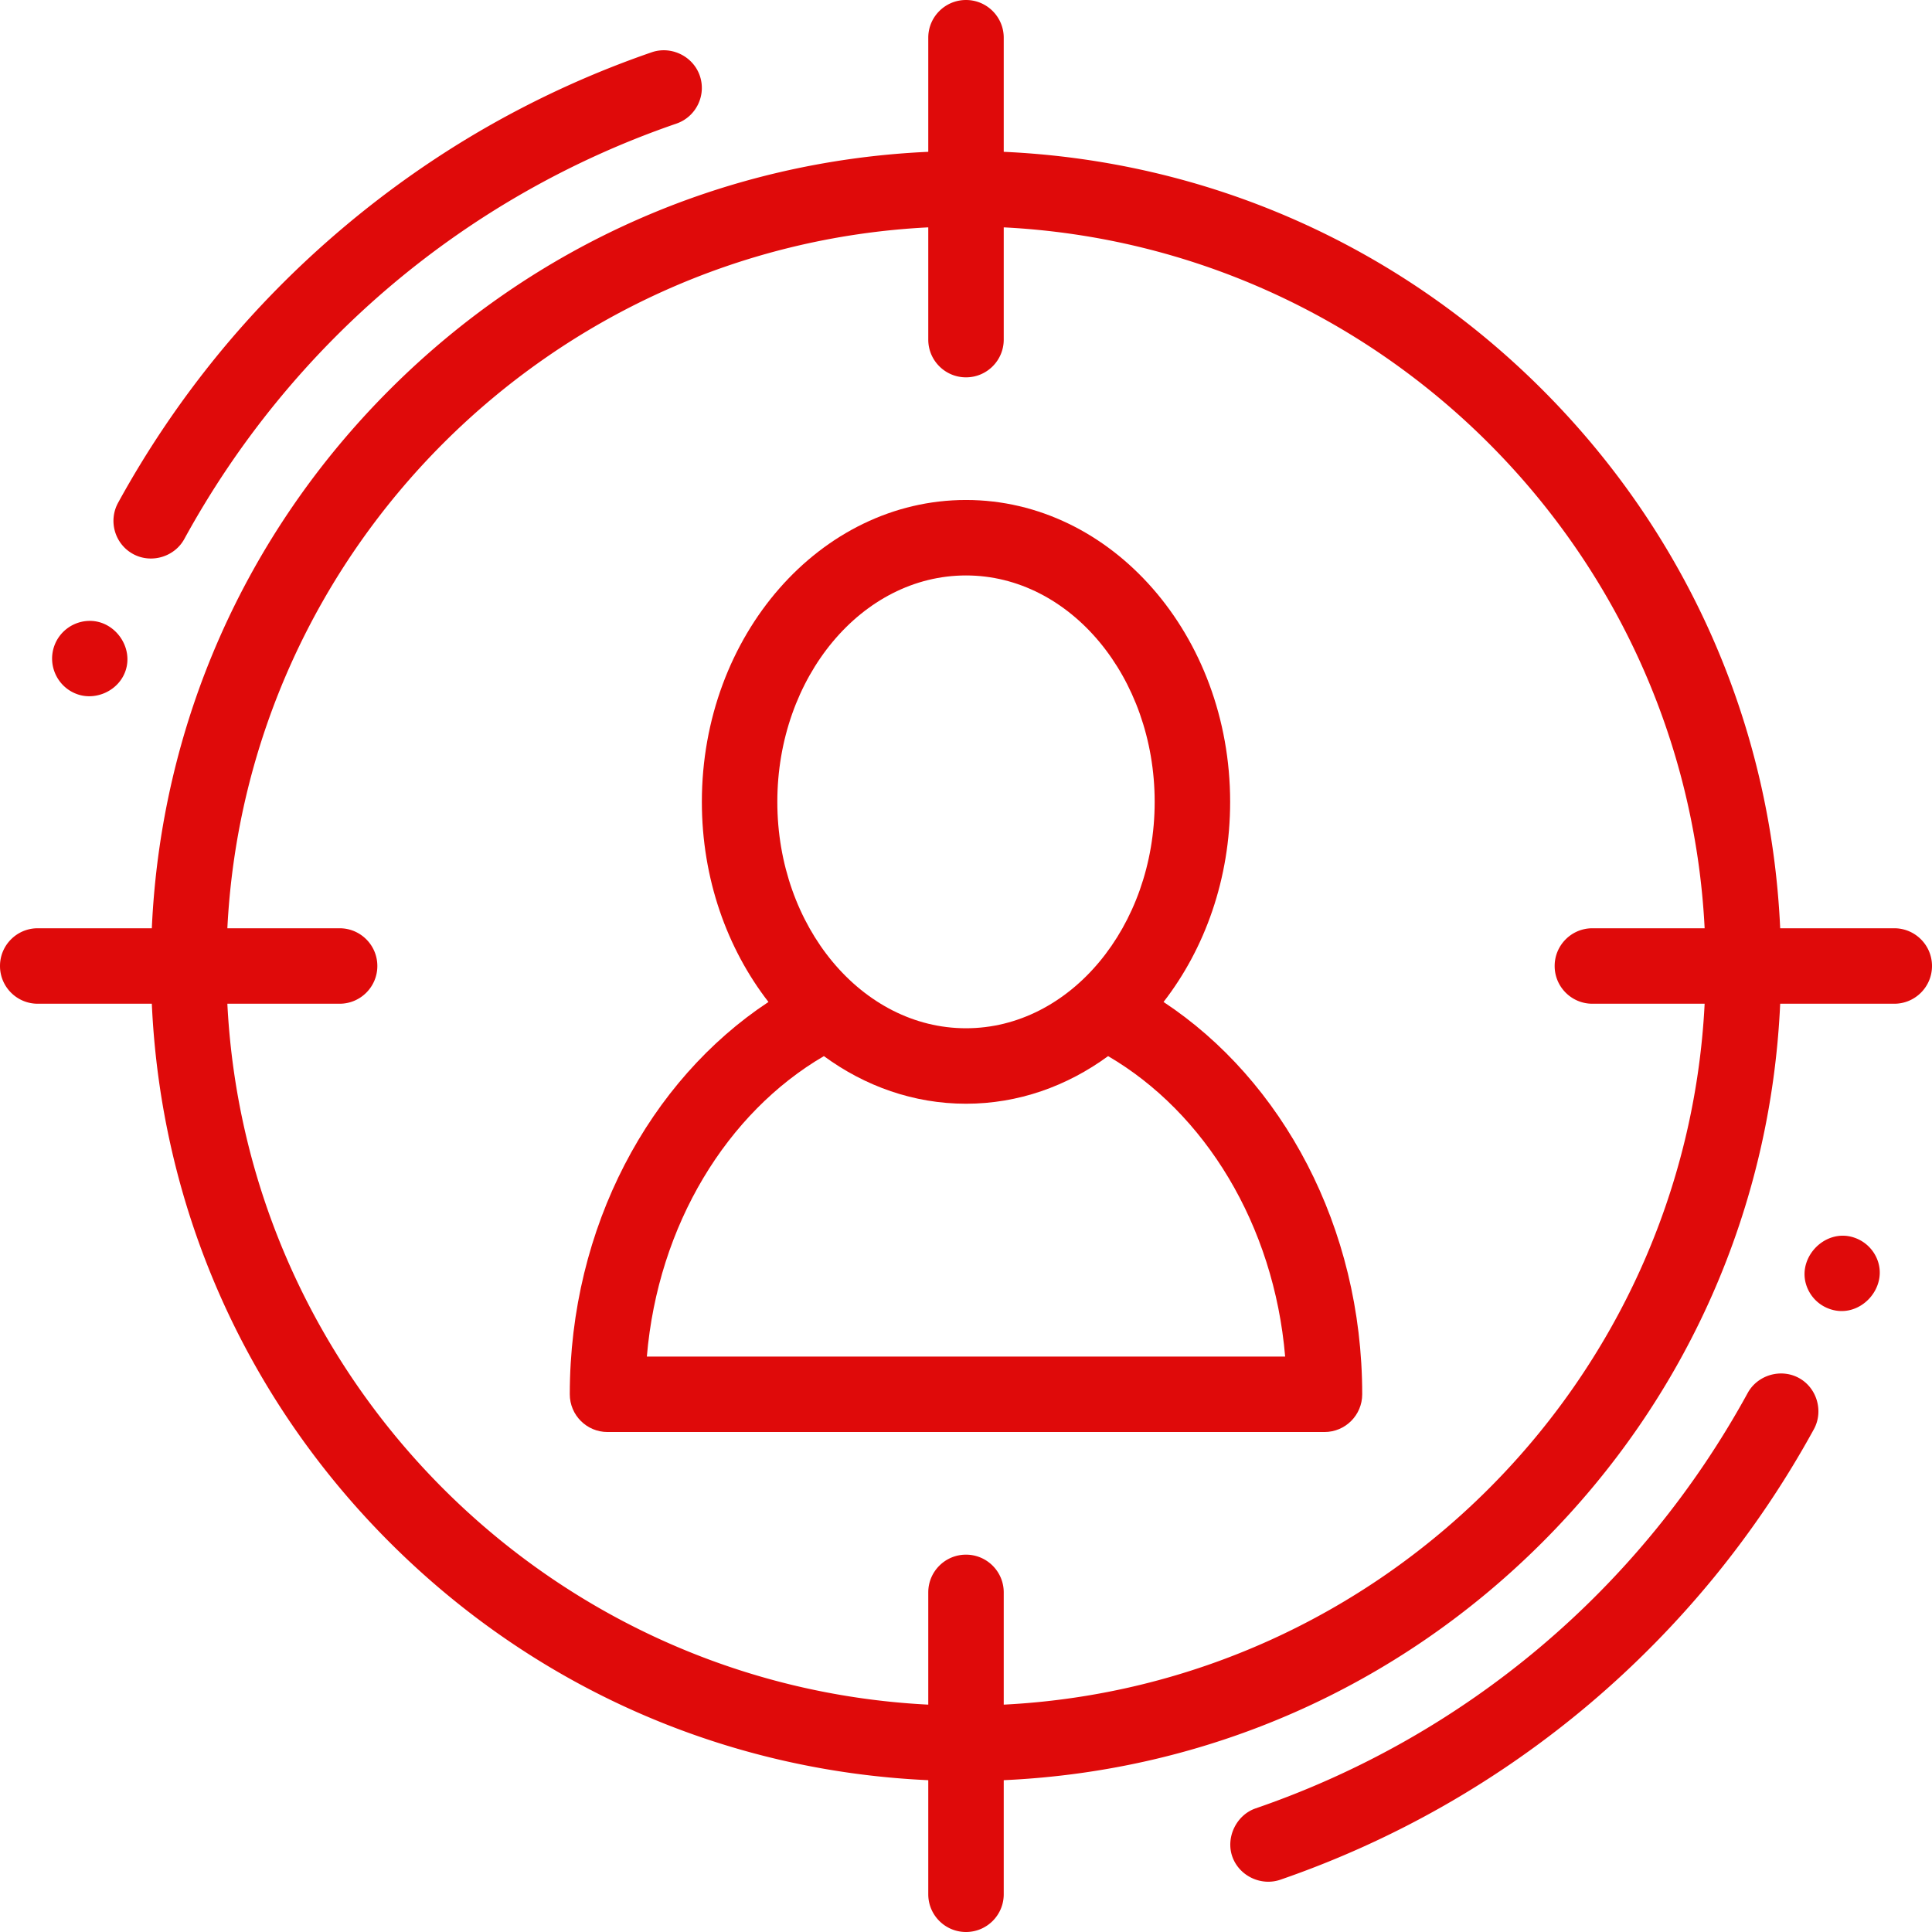 <svg xmlns="http://www.w3.org/2000/svg" xmlns:xlink="http://www.w3.org/1999/xlink" xmlns:svgjs="http://svgjs.com/svgjs" width="512" height="512" x="0" y="0" viewBox="0 0 512 512" style="enable-background:new 0 0 512 512" xml:space="preserve" class=""><g><path d="M185.45 20.05c-1.78-5.151-7.553-7.957-12.7-6.21a255.912 255.912 0 0 0-43.44 19.66c-27.117 15.474-51.747 36.286-71.63 60.6a258.408 258.408 0 0 0-26.39 39.15c-2.64 4.84-.86 10.929 3.98 13.57 4.782 2.608 10.957.794 13.57-3.97 28.37-51.84 74.69-90.94 130.41-110.09 5.21-1.79 8-7.5 6.2-12.71zM23.81 164.54c-4.24 0-8.04 2.69-9.44 6.69-1.82 5.2.92 10.92 6.13 12.75 5.011 1.76 10.941-.993 12.739-6.13 2.211-6.315-2.755-13.31-9.429-13.31zM476.73 365.18c-4.782-2.606-10.956-.796-13.57 3.97-28.369 51.84-74.689 90.94-130.409 110.09-5.084 1.747-7.941 7.652-6.201 12.71 1.77 5.145 7.572 7.957 12.71 6.21a256.169 256.169 0 0 0 43.43-19.66 257.083 257.083 0 0 0 38.66-27.05 258.702 258.702 0 0 0 32.97-33.55 257.65 257.65 0 0 0 26.38-39.149c2.612-4.776.802-10.971-3.97-13.571zM497.21 333.13a9.978 9.978 0 0 0-5.71-5.11c-8.041-2.839-16.094 5.927-12.32 13.77a9.91 9.91 0 0 0 5.7 5.1c8.142 2.867 16.055-5.985 12.33-13.76zM502 246h-30.234c-2.442-53.941-24.6-104.304-63.031-142.735C370.304 64.834 319.941 42.676 266 40.234V10c0-5.523-4.477-10-10-10s-10 4.477-10 10v30.234c-53.941 2.442-104.304 24.6-142.735 63.031C64.834 141.696 42.676 192.059 40.234 246H10c-5.523 0-10 4.477-10 10s4.477 10 10 10h30.234c2.442 53.941 24.6 104.304 63.031 142.735 38.431 38.431 88.794 60.589 142.735 63.031V502c0 5.523 4.477 10 10 10s10-4.477 10-10v-30.234c53.941-2.442 104.304-24.6 142.735-63.031 38.431-38.431 60.589-88.794 63.031-142.735H502c5.523 0 10-4.477 10-10s-4.477-10-10-10zm-80 20h29.747C446.69 366.134 366.134 446.69 266 451.747V422c0-5.523-4.477-10-10-10s-10 4.477-10 10v29.747C145.866 446.69 65.31 366.134 60.253 266H90c5.523 0 10-4.477 10-10s-4.477-10-10-10H60.253C65.31 145.866 145.866 65.31 246 60.253V90c0 5.523 4.477 10 10 10s10-4.477 10-10V60.253C366.134 65.31 446.69 145.866 451.747 246H422c-5.523 0-10 4.477-10 10s4.477 10 10 10z" fill="#df0a0a" data-original="#000000" class=""/><path d="M308.35 265.529c10.969-14.128 17.65-32.7 17.65-53.029 0-44.112-31.402-80-70-80s-70 35.888-70 80c0 20.33 6.681 38.902 17.651 53.03C172.212 286.286 151 325.107 151 369.5c0 5.523 4.477 10 10 10h190c5.523 0 10-4.477 10-10 0-44.392-21.211-83.215-52.65-103.971zM256 152.5c27.57 0 50 26.916 50 60s-22.43 60-50 60-50-26.916-50-60 22.43-60 50-60zm-84.578 207c2.965-34.958 21.303-64.66 46.916-79.619C229.221 287.854 242.141 292.5 256 292.5c13.858 0 26.776-4.645 37.659-12.617 25.615 14.959 43.955 44.658 46.919 79.617H171.422z" fill="#df0a0a" data-original="#000000" class=""/></g></svg>